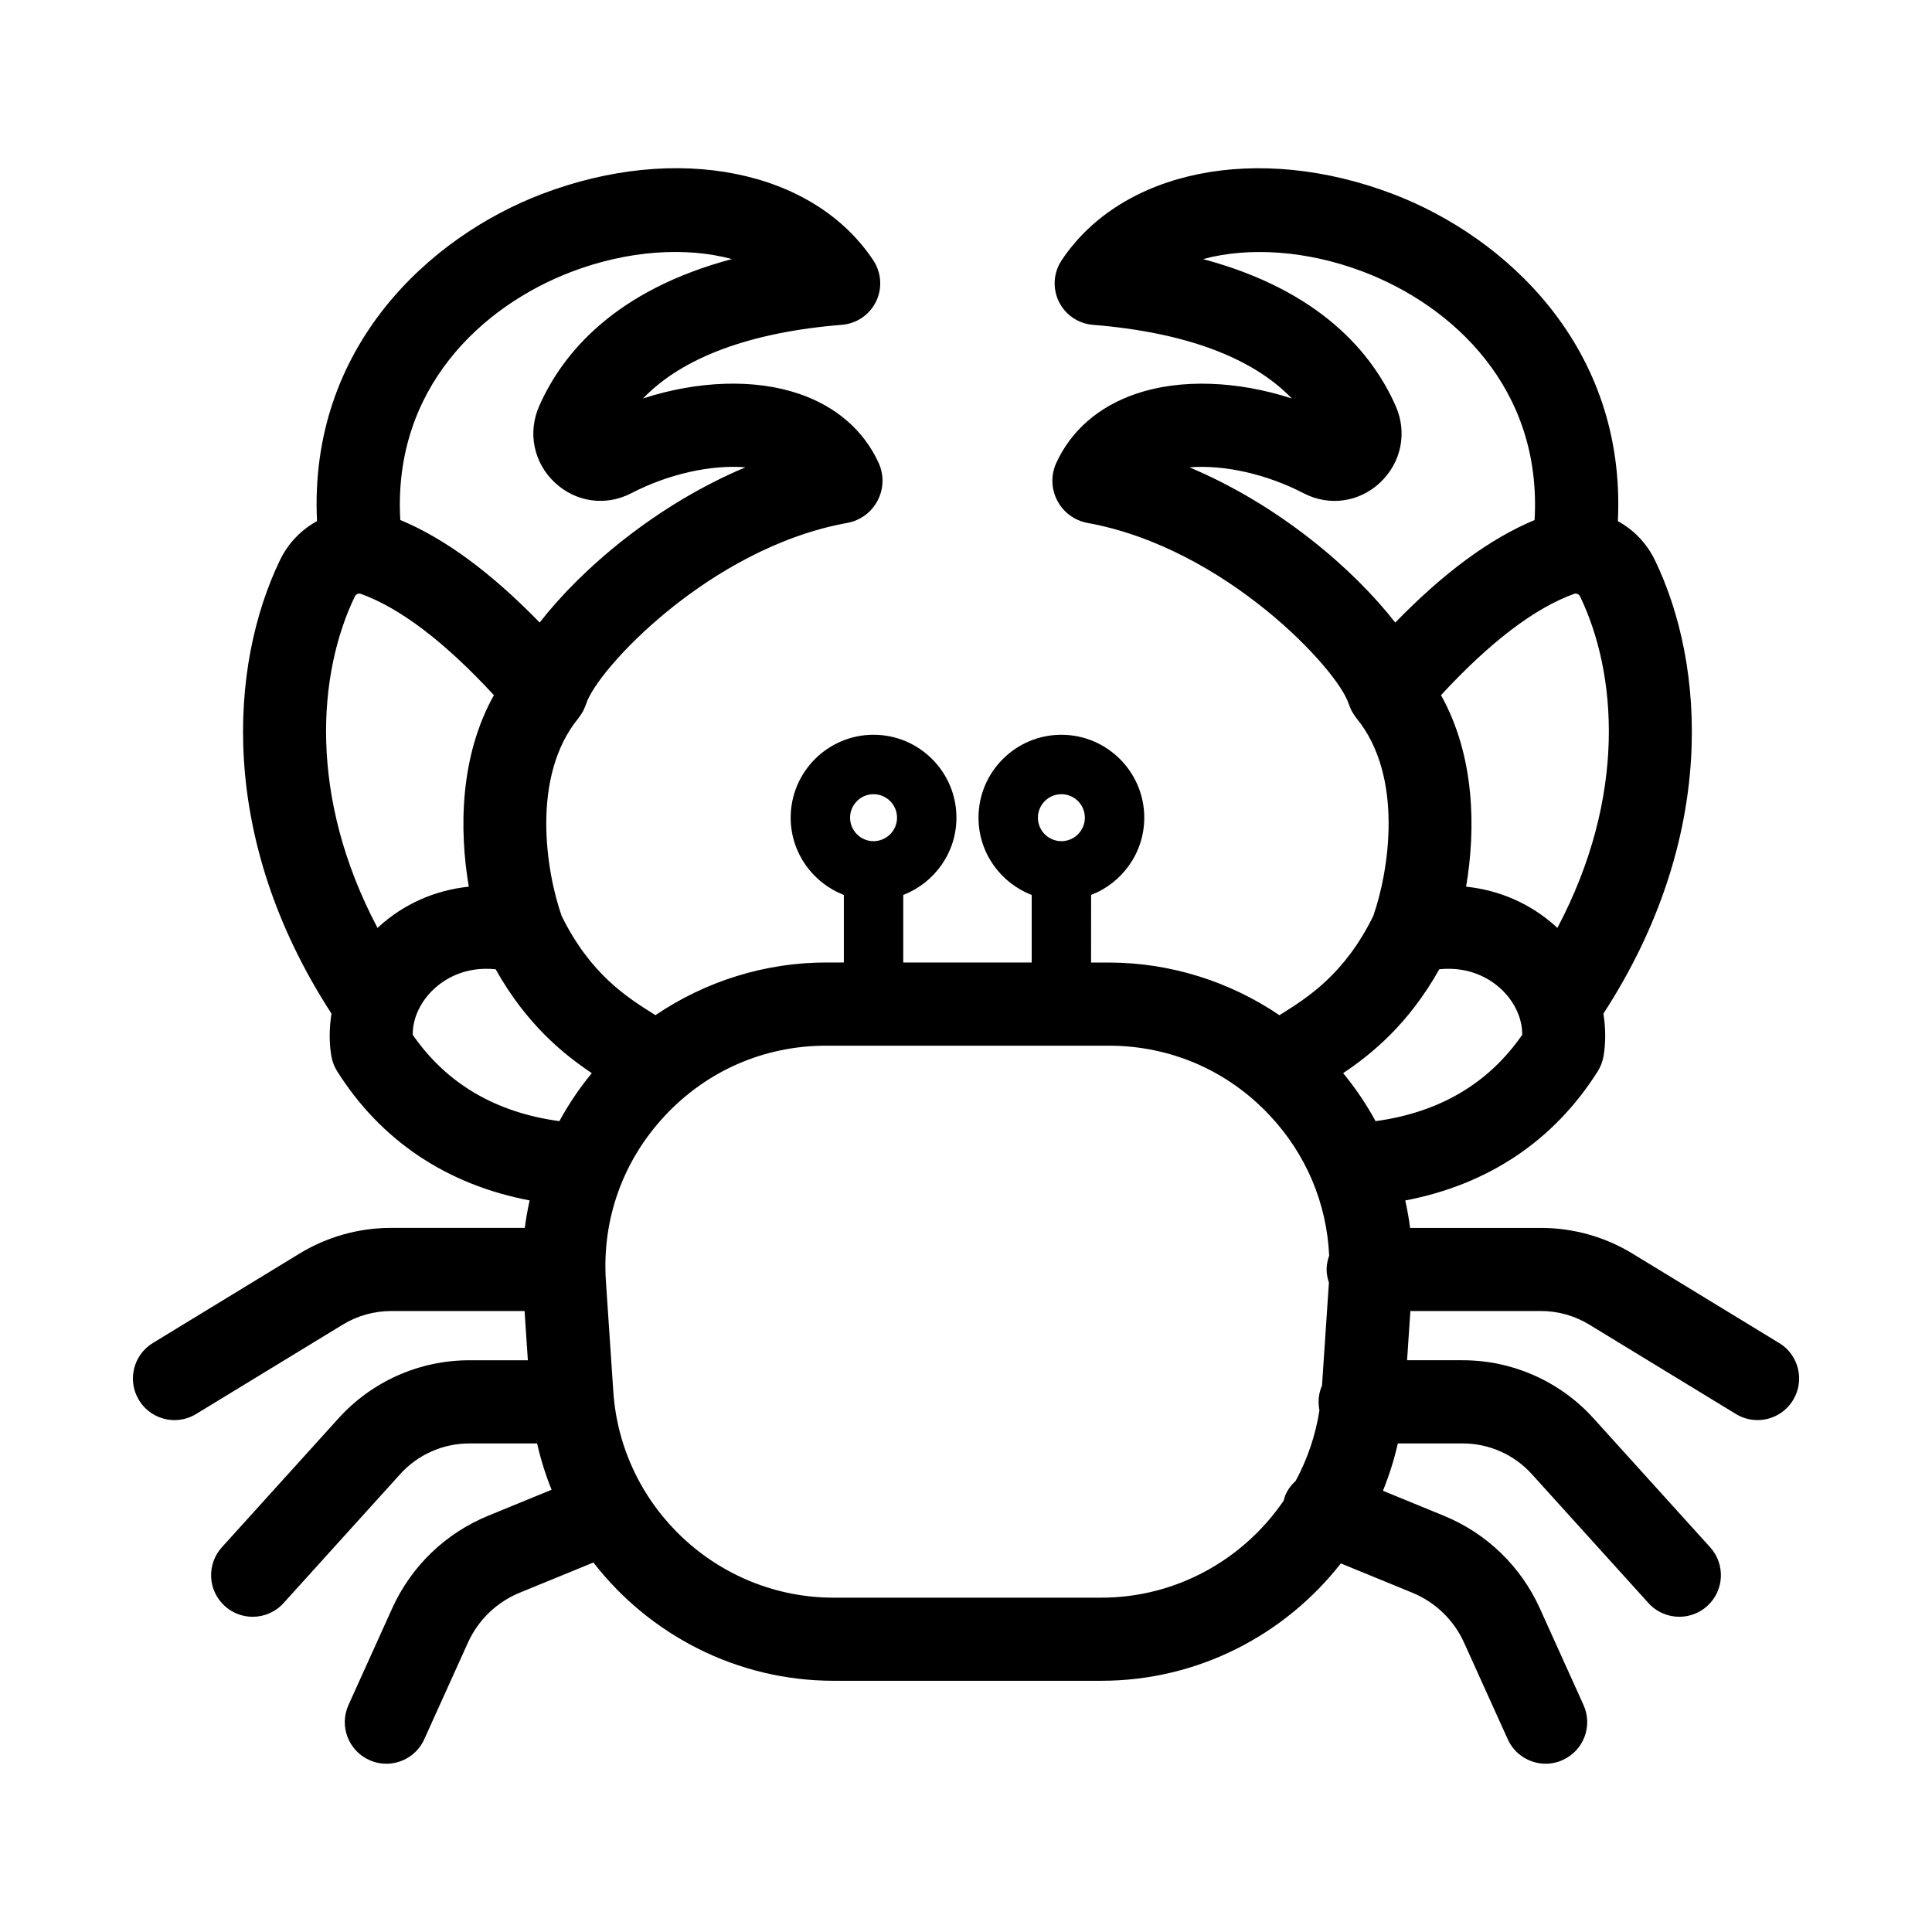 <?xml version="1.0" encoding="UTF-8"?>
<!-- Uploaded to: ICON Repo, www.svgrepo.com, Generator: ICON Repo Mixer Tools -->
<svg fill="#000000" width="800px" height="800px" version="1.1" viewBox="144 144 512 512" xmlns="http://www.w3.org/2000/svg">
 <path d="m615.5 499.92-38.848-23.688c-7.316-4.465-15.719-6.824-24.297-6.824h-34.66c-0.316-2.445-0.75-4.871-1.289-7.269 21.926-4.18 39.402-15.828 51.008-34.227 0.773-1.234 1.301-2.606 1.543-4.039 0.629-3.715 0.551-7.508-0.039-11.246 30.242-46.555 27.078-92.359 13.648-120.18-2.199-4.551-5.684-8.074-9.816-10.336 2.246-46.133-29.855-75.352-59.59-86.688-35.777-13.641-71.898-6.41-87.828 17.582-2.16 3.25-2.434 7.398-0.73 10.91 1.707 3.508 5.141 5.856 9.027 6.168 24.352 1.965 42.266 8.641 52.715 19.512-14.547-4.703-29.547-5.254-41.363-1.211-9.801 3.352-17.074 9.656-21.031 18.238-1.488 3.223-1.402 6.879 0.227 10.02 1.633 3.141 4.57 5.309 8.078 5.953 36.512 6.625 66.371 38.91 69.168 47.953 0.02 0.062 0.051 0.117 0.074 0.18 0.082 0.246 0.191 0.48 0.289 0.723 0.141 0.348 0.285 0.691 0.457 1.016 0.105 0.203 0.234 0.391 0.355 0.586 0.215 0.348 0.438 0.691 0.691 1.012 0.059 0.074 0.094 0.152 0.152 0.223 12.742 15.508 8.586 40.789 4.477 52.477-7.609 15.465-17.395 21.605-24.562 26.09-0.105 0.062-0.188 0.121-0.289 0.188-13.254-8.984-29.043-13.961-45.254-13.961h-4.668l0.008-17.914c8.227-3.176 14.09-11.148 14.09-20.48 0-12.109-9.852-21.965-21.965-21.965-12.113 0-21.965 9.852-21.965 21.965 0 9.336 5.863 17.309 14.094 20.484v17.906h-34.039l0.004-17.91c8.23-3.176 14.094-11.148 14.094-20.484 0-12.109-9.852-21.965-21.965-21.965-12.109 0-21.965 9.852-21.965 21.965 0 9.336 5.863 17.305 14.09 20.48v17.906h-4.668c-16.215 0-32.004 4.977-45.258 13.961-0.102-0.062-0.188-0.121-0.293-0.188-7.168-4.488-16.949-10.629-24.559-26.09-4.109-11.684-8.266-36.969 4.477-52.477 0.059-0.074 0.098-0.152 0.152-0.227 0.25-0.316 0.469-0.656 0.684-1 0.121-0.199 0.25-0.387 0.359-0.594 0.172-0.324 0.312-0.672 0.453-1.016 0.098-0.242 0.211-0.48 0.293-0.723 0.02-0.062 0.055-0.117 0.074-0.18 2.801-9.043 32.656-41.328 69.156-47.953 3.5-0.633 6.453-2.801 8.086-5.941 1.637-3.141 1.723-6.797 0.234-10.035-3.953-8.574-11.227-14.879-21.031-18.23-11.82-4.043-26.82-3.492-41.367 1.211 10.449-10.871 28.363-17.547 52.719-19.512 3.891-0.316 7.32-2.66 9.027-6.168 1.703-3.512 1.426-7.66-0.73-10.91-15.922-23.992-52.035-31.227-87.828-17.582-29.734 11.336-61.84 40.555-59.594 86.688-4.133 2.266-7.617 5.785-9.812 10.336-13.426 27.824-16.594 73.625 13.648 120.18-0.59 3.738-0.664 7.527-0.039 11.242 0.242 1.438 0.77 2.809 1.543 4.039 11.605 18.402 29.082 30.051 51.008 34.227-0.535 2.398-0.969 4.824-1.289 7.269l-35.418 0.004c-8.578 0-16.977 2.359-24.297 6.824l-38.848 23.684c-5.199 3.168-6.844 9.949-3.676 15.148 2.074 3.402 5.707 5.285 9.422 5.285 1.957 0 3.938-0.523 5.723-1.617l38.852-23.684c3.863-2.356 8.293-3.602 12.82-3.602h35.363l0.875 13.047h-15.547c-13.168 0-25.781 5.598-34.613 15.363l-30.938 34.203c-4.086 4.516-3.734 11.48 0.781 15.566 2.106 1.906 4.754 2.848 7.391 2.848 3.004 0 6-1.227 8.176-3.629l30.938-34.203c4.656-5.152 11.316-8.105 18.266-8.105h17.996c0.953 4.231 2.246 8.328 3.836 12.273l-16.785 6.879c-11.371 4.664-20.418 13.398-25.48 24.594l-11.559 25.566c-2.508 5.547-0.043 12.074 5.504 14.582 1.473 0.664 3.012 0.984 4.531 0.984 4.199 0 8.207-2.41 10.047-6.488l11.559-25.566c2.731-6.043 7.617-10.758 13.754-13.277l19.508-7.996c14.812 19.09 37.941 31.344 63.664 31.344h70.938c25.613 0 48.66-12.152 63.477-31.105l18.914 7.754c6.141 2.519 11.027 7.234 13.758 13.277l11.559 25.566c1.844 4.074 5.852 6.488 10.047 6.488 1.52 0 3.062-0.316 4.531-0.984 5.547-2.508 8.012-9.035 5.504-14.582l-11.559-25.566c-5.059-11.195-14.105-19.93-25.48-24.594l-16.117-6.609c1.641-4.031 2.969-8.219 3.945-12.543h17.223c6.945 0 13.602 2.953 18.262 8.105l30.941 34.203c2.176 2.406 5.172 3.629 8.176 3.629 2.637 0 5.285-0.941 7.391-2.848 4.516-4.086 4.863-11.051 0.781-15.566l-30.941-34.203c-8.832-9.766-21.445-15.363-34.609-15.363h-14.773l0.875-13.047h34.59c4.527 0 8.957 1.246 12.82 3.602l38.852 23.684c1.793 1.094 3.773 1.617 5.727 1.617 3.715 0 7.344-1.883 9.418-5.285 3.176-5.191 1.535-11.973-3.66-15.141zm-190.22-145.45c3.43 0 6.219 2.793 6.219 6.223s-2.789 6.223-6.219 6.223c-3.43 0-6.223-2.793-6.223-6.223s2.797-6.223 6.223-6.223zm-49.781 0c3.43 0 6.223 2.793 6.223 6.223s-2.793 6.223-6.223 6.223c-3.43 0-6.219-2.793-6.219-6.223s2.789-6.223 6.219-6.223zm133.04 86.645c-2.438-4.484-5.316-8.746-8.586-12.719 7.543-5.062 17.32-12.98 25.473-27.531 8.16-0.836 13.527 2.656 16.18 5.062 3.731 3.387 5.844 7.953 5.797 12.301-8.934 12.926-21.98 20.594-38.863 22.887zm48.176-51.195c-0.105-0.094-0.188-0.203-0.293-0.301-6.723-6.113-14.988-9.711-23.891-10.645 2.582-15.199 2.383-34.578-6.652-50.75 13.008-14.09 24.867-23.117 35.328-26.867 0.523-0.191 1.254 0.141 1.508 0.672 9.805 20.305 12.488 52.945-6 87.891zm-97.492-122.07c9.09-0.734 20.391 1.742 30.27 6.875 6.738 3.5 14.672 2.394 20.234-2.82 5.625-5.277 7.262-13.242 4.156-20.277-6.164-13.996-20.027-30.676-51.07-38.965 12.125-3.281 27.523-2.336 42.5 3.367 23.797 9.074 47.371 30.961 45.367 65.789-11.805 4.914-23.984 13.875-36.93 27.172-11.027-14.195-30.809-31.18-54.527-41.141zm-163.76-51.828c14.969-5.707 30.375-6.648 42.496-3.367-31.039 8.289-44.91 24.973-51.074 38.969-3.098 7.039-1.469 15.004 4.16 20.277 5.559 5.203 13.496 6.312 20.234 2.816 9.883-5.133 21.184-7.606 30.273-6.875-23.727 9.961-43.508 26.945-54.535 41.137-12.945-13.301-25.129-22.258-36.934-27.176-2-34.816 21.578-56.703 45.379-65.781zm-57.41 86.008c0.254-0.531 0.984-0.852 1.508-0.672 10.457 3.75 22.32 12.777 35.328 26.867-9.035 16.172-9.234 35.551-6.652 50.75-8.906 0.934-17.168 4.531-23.891 10.645-0.105 0.094-0.188 0.203-0.293 0.301-18.484-34.941-15.801-67.582-6-87.891zm15.324 116.2c-0.051-4.344 2.066-8.91 5.797-12.301 2.652-2.41 8.008-5.902 16.18-5.062 8.148 14.555 17.93 22.473 25.473 27.531-3.273 3.973-6.148 8.234-8.586 12.719-16.891-2.293-29.938-9.961-38.863-22.887zm182.48 149.17h-70.938c-30.68 0-56.324-23.977-58.383-54.59l-1.965-29.254c-1.098-16.336 4.457-31.922 15.645-43.887 11.184-11.961 26.363-18.551 42.738-18.551h74.867c16.379 0 31.555 6.586 42.738 18.551 9.621 10.289 15.047 23.262 15.684 37.09-0.41 1.156-0.676 2.379-0.676 3.676 0 1.219 0.246 2.371 0.609 3.469l-1.828 27.246c-0.582 1.344-0.914 2.82-0.914 4.375 0 0.766 0.078 1.512 0.227 2.234-1.027 6.68-3.207 12.949-6.285 18.676-1.176 1.066-2.156 2.379-2.801 3.945-0.176 0.43-0.27 0.867-0.387 1.305-10.586 15.527-28.371 25.715-48.332 25.715z"/>
</svg>